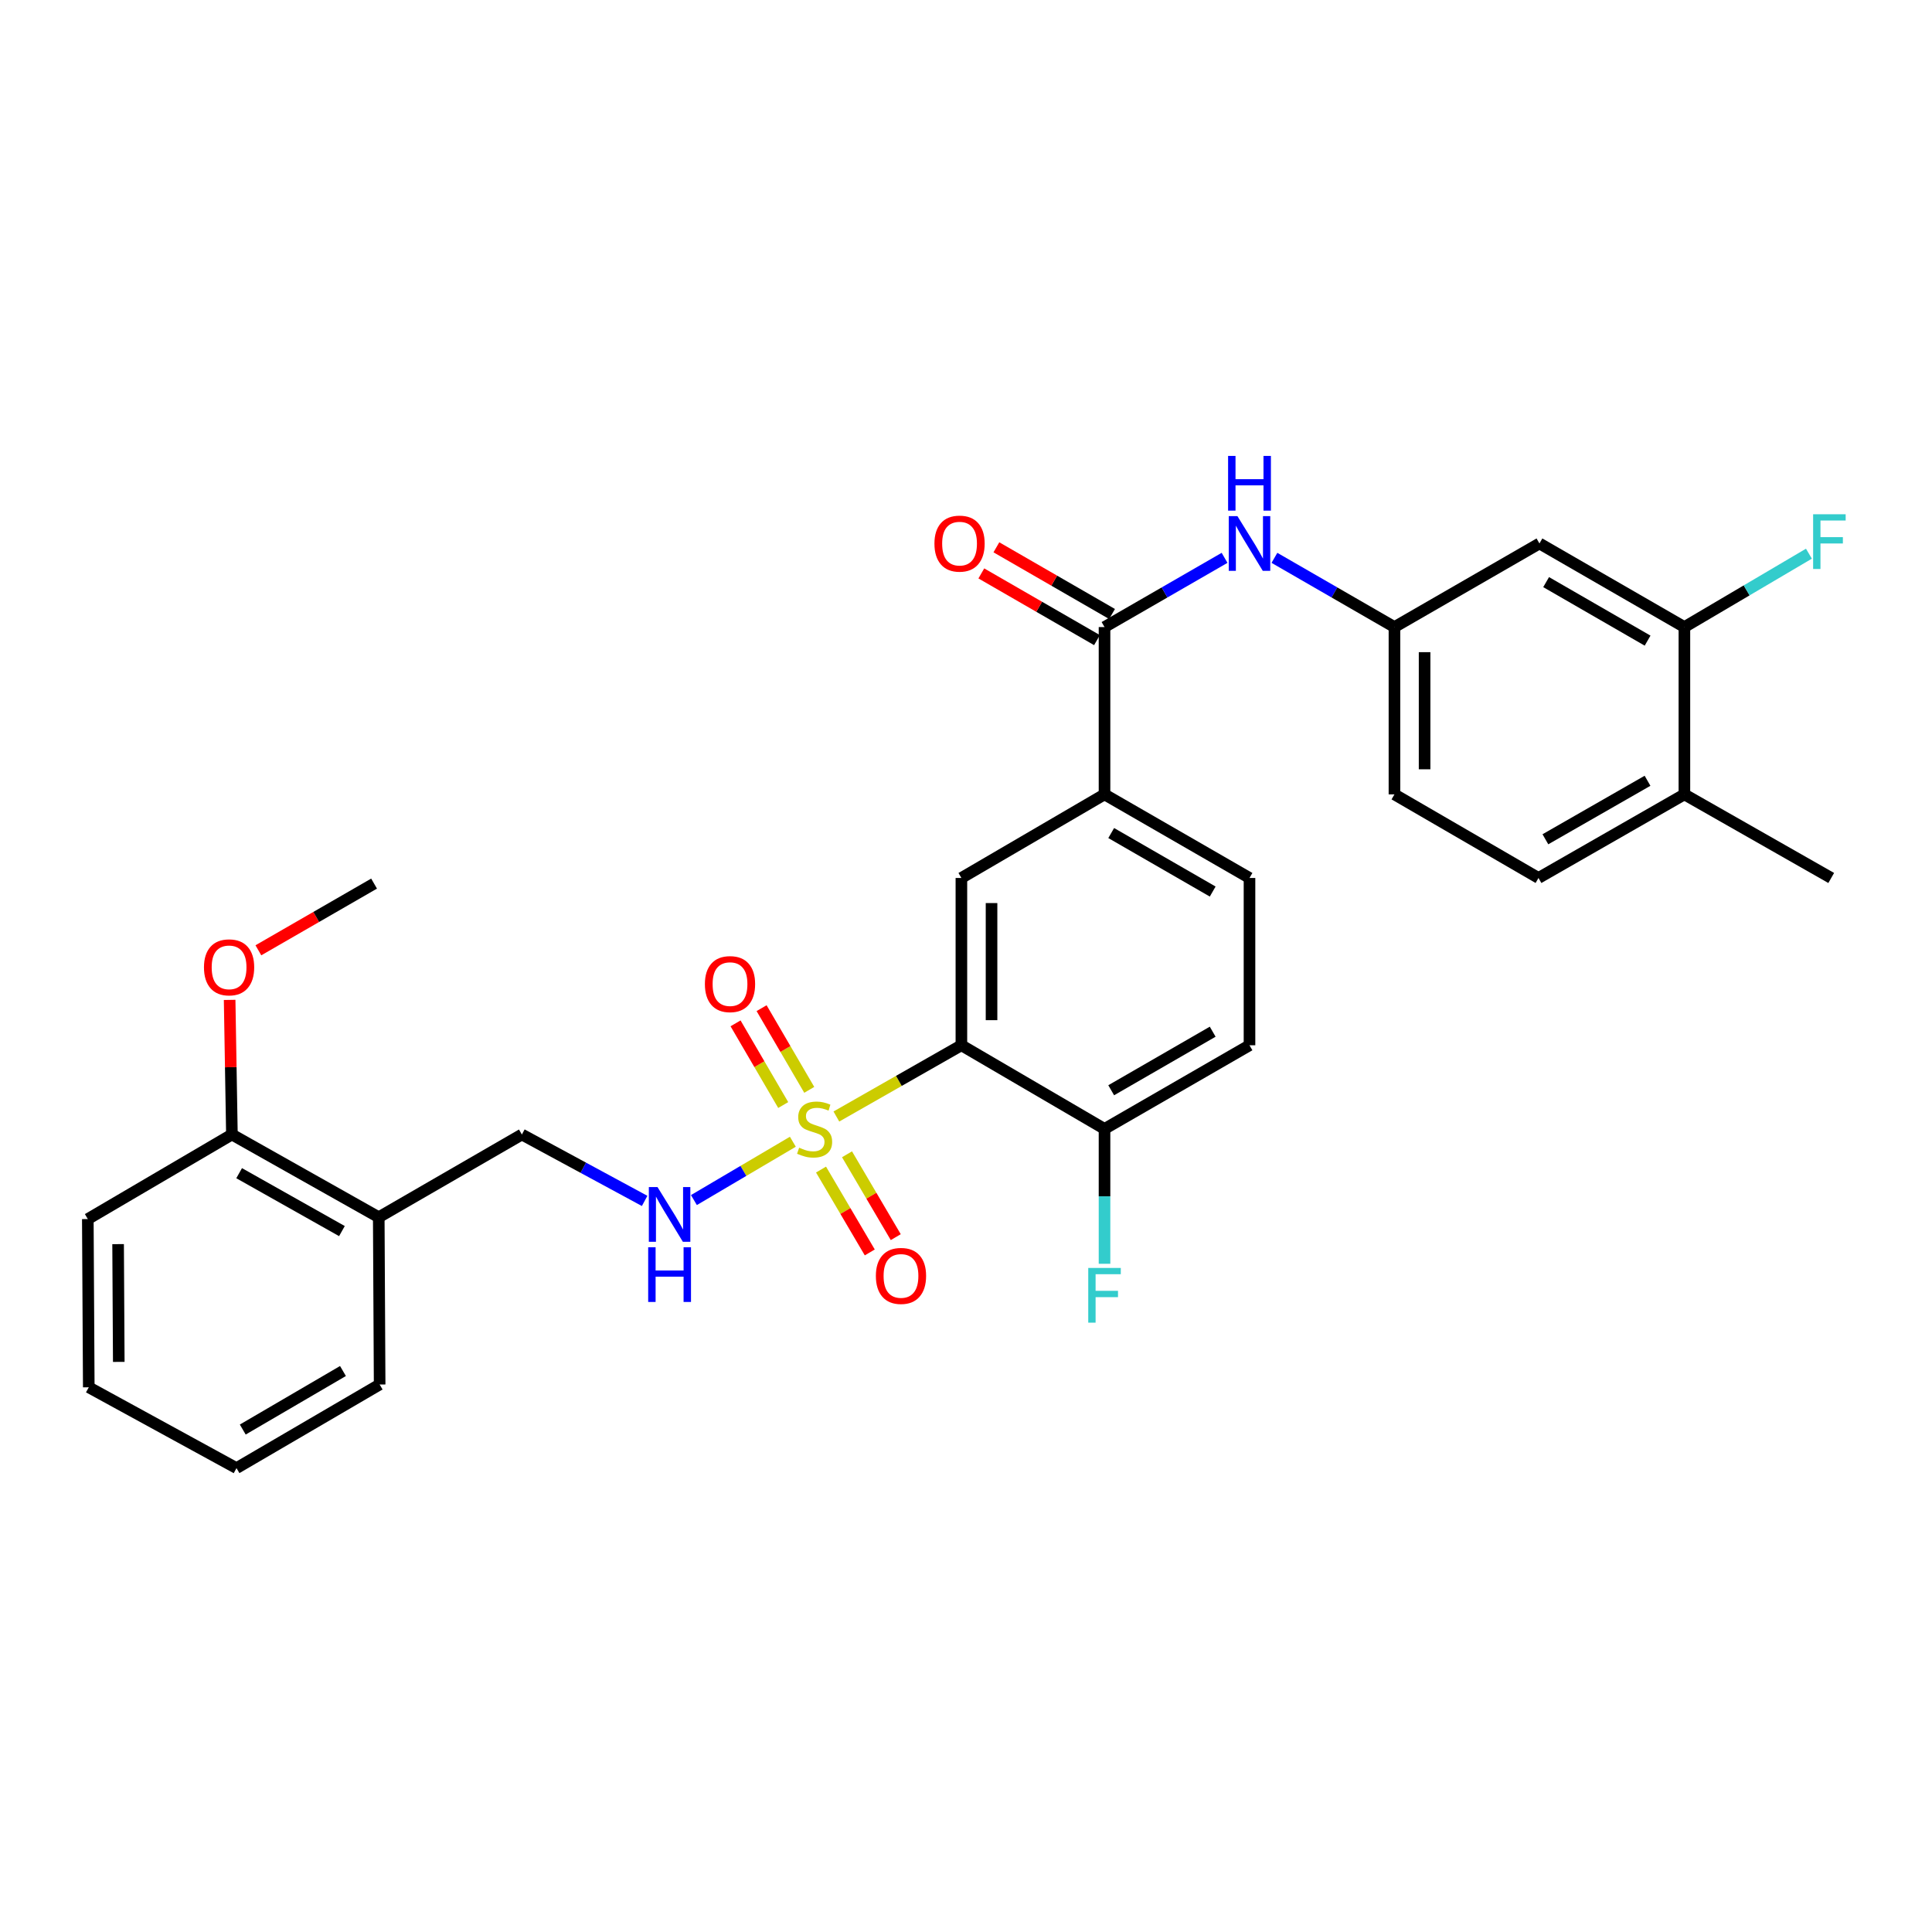 <?xml version='1.0' encoding='iso-8859-1'?>
<svg version='1.1' baseProfile='full'
              xmlns='http://www.w3.org/2000/svg'
                      xmlns:rdkit='http://www.rdkit.org/xml'
                      xmlns:xlink='http://www.w3.org/1999/xlink'
                  xml:space='preserve'
width='1000px' height='1000px' viewBox='0 0 1000 1000'>
<!-- END OF HEADER -->
<rect style='opacity:1.0;fill:#FFFFFF;stroke:none' width='1000' height='1000' x='0' y='0'> </rect>
<path class='bond-0' d='M 432.904,577.905 L 465.26,559.466' style='fill:none;fill-rule:evenodd;stroke:#CCCC00;stroke-width:6px;stroke-linecap:butt;stroke-linejoin:miter;stroke-opacity:1' />
<path class='bond-0' d='M 465.26,559.466 L 497.616,541.027' style='fill:none;fill-rule:evenodd;stroke:#000000;stroke-width:6px;stroke-linecap:butt;stroke-linejoin:miter;stroke-opacity:1' />
<path class='bond-3' d='M 410.379,590.963 L 384.774,606.058' style='fill:none;fill-rule:evenodd;stroke:#CCCC00;stroke-width:6px;stroke-linecap:butt;stroke-linejoin:miter;stroke-opacity:1' />
<path class='bond-3' d='M 384.774,606.058 L 359.169,621.154' style='fill:none;fill-rule:evenodd;stroke:#0000FF;stroke-width:6px;stroke-linecap:butt;stroke-linejoin:miter;stroke-opacity:1' />
<path class='bond-8' d='M 424.964,605.366 L 437.58,626.811' style='fill:none;fill-rule:evenodd;stroke:#CCCC00;stroke-width:6px;stroke-linecap:butt;stroke-linejoin:miter;stroke-opacity:1' />
<path class='bond-8' d='M 437.58,626.811 L 450.196,648.257' style='fill:none;fill-rule:evenodd;stroke:#FF0000;stroke-width:6px;stroke-linecap:butt;stroke-linejoin:miter;stroke-opacity:1' />
<path class='bond-8' d='M 438.412,597.454 L 451.028,618.9' style='fill:none;fill-rule:evenodd;stroke:#CCCC00;stroke-width:6px;stroke-linecap:butt;stroke-linejoin:miter;stroke-opacity:1' />
<path class='bond-8' d='M 451.028,618.9 L 463.644,640.345' style='fill:none;fill-rule:evenodd;stroke:#FF0000;stroke-width:6px;stroke-linecap:butt;stroke-linejoin:miter;stroke-opacity:1' />
<path class='bond-9' d='M 418.869,564.101 L 406.533,542.961' style='fill:none;fill-rule:evenodd;stroke:#CCCC00;stroke-width:6px;stroke-linecap:butt;stroke-linejoin:miter;stroke-opacity:1' />
<path class='bond-9' d='M 406.533,542.961 L 394.197,521.82' style='fill:none;fill-rule:evenodd;stroke:#FF0000;stroke-width:6px;stroke-linecap:butt;stroke-linejoin:miter;stroke-opacity:1' />
<path class='bond-9' d='M 405.393,571.965 L 393.056,550.825' style='fill:none;fill-rule:evenodd;stroke:#CCCC00;stroke-width:6px;stroke-linecap:butt;stroke-linejoin:miter;stroke-opacity:1' />
<path class='bond-9' d='M 393.056,550.825 L 380.72,529.684' style='fill:none;fill-rule:evenodd;stroke:#FF0000;stroke-width:6px;stroke-linecap:butt;stroke-linejoin:miter;stroke-opacity:1' />
<path class='bond-2' d='M 497.616,541.027 L 497.616,454.438' style='fill:none;fill-rule:evenodd;stroke:#000000;stroke-width:6px;stroke-linecap:butt;stroke-linejoin:miter;stroke-opacity:1' />
<path class='bond-2' d='M 513.219,528.038 L 513.219,467.426' style='fill:none;fill-rule:evenodd;stroke:#000000;stroke-width:6px;stroke-linecap:butt;stroke-linejoin:miter;stroke-opacity:1' />
<path class='bond-6' d='M 497.616,541.027 L 571.697,584.325' style='fill:none;fill-rule:evenodd;stroke:#000000;stroke-width:6px;stroke-linecap:butt;stroke-linejoin:miter;stroke-opacity:1' />
<path class='bond-1' d='M 571.697,324.568 L 571.697,411.174' style='fill:none;fill-rule:evenodd;stroke:#000000;stroke-width:6px;stroke-linecap:butt;stroke-linejoin:miter;stroke-opacity:1' />
<path class='bond-5' d='M 571.697,324.568 L 602.765,306.652' style='fill:none;fill-rule:evenodd;stroke:#000000;stroke-width:6px;stroke-linecap:butt;stroke-linejoin:miter;stroke-opacity:1' />
<path class='bond-5' d='M 602.765,306.652 L 633.833,288.737' style='fill:none;fill-rule:evenodd;stroke:#0000FF;stroke-width:6px;stroke-linecap:butt;stroke-linejoin:miter;stroke-opacity:1' />
<path class='bond-14' d='M 575.594,317.809 L 545.66,300.546' style='fill:none;fill-rule:evenodd;stroke:#000000;stroke-width:6px;stroke-linecap:butt;stroke-linejoin:miter;stroke-opacity:1' />
<path class='bond-14' d='M 545.66,300.546 L 515.726,283.283' style='fill:none;fill-rule:evenodd;stroke:#FF0000;stroke-width:6px;stroke-linecap:butt;stroke-linejoin:miter;stroke-opacity:1' />
<path class='bond-14' d='M 567.799,331.326 L 537.865,314.063' style='fill:none;fill-rule:evenodd;stroke:#000000;stroke-width:6px;stroke-linecap:butt;stroke-linejoin:miter;stroke-opacity:1' />
<path class='bond-14' d='M 537.865,314.063 L 507.931,296.799' style='fill:none;fill-rule:evenodd;stroke:#FF0000;stroke-width:6px;stroke-linecap:butt;stroke-linejoin:miter;stroke-opacity:1' />
<path class='bond-4' d='M 497.616,454.438 L 571.697,411.174' style='fill:none;fill-rule:evenodd;stroke:#000000;stroke-width:6px;stroke-linecap:butt;stroke-linejoin:miter;stroke-opacity:1' />
<path class='bond-13' d='M 333.665,621.592 L 301.894,604.406' style='fill:none;fill-rule:evenodd;stroke:#0000FF;stroke-width:6px;stroke-linecap:butt;stroke-linejoin:miter;stroke-opacity:1' />
<path class='bond-13' d='M 301.894,604.406 L 270.122,587.221' style='fill:none;fill-rule:evenodd;stroke:#000000;stroke-width:6px;stroke-linecap:butt;stroke-linejoin:miter;stroke-opacity:1' />
<path class='bond-30' d='M 571.697,411.174 L 646.739,454.438' style='fill:none;fill-rule:evenodd;stroke:#000000;stroke-width:6px;stroke-linecap:butt;stroke-linejoin:miter;stroke-opacity:1' />
<path class='bond-30' d='M 575.16,431.181 L 627.689,461.466' style='fill:none;fill-rule:evenodd;stroke:#000000;stroke-width:6px;stroke-linecap:butt;stroke-linejoin:miter;stroke-opacity:1' />
<path class='bond-12' d='M 659.644,288.738 L 690.704,306.653' style='fill:none;fill-rule:evenodd;stroke:#0000FF;stroke-width:6px;stroke-linecap:butt;stroke-linejoin:miter;stroke-opacity:1' />
<path class='bond-12' d='M 690.704,306.653 L 721.764,324.568' style='fill:none;fill-rule:evenodd;stroke:#000000;stroke-width:6px;stroke-linecap:butt;stroke-linejoin:miter;stroke-opacity:1' />
<path class='bond-18' d='M 571.697,584.325 L 646.739,541.027' style='fill:none;fill-rule:evenodd;stroke:#000000;stroke-width:6px;stroke-linecap:butt;stroke-linejoin:miter;stroke-opacity:1' />
<path class='bond-18' d='M 575.155,564.316 L 627.685,534.007' style='fill:none;fill-rule:evenodd;stroke:#000000;stroke-width:6px;stroke-linecap:butt;stroke-linejoin:miter;stroke-opacity:1' />
<path class='bond-22' d='M 571.697,584.325 L 571.697,619.229' style='fill:none;fill-rule:evenodd;stroke:#000000;stroke-width:6px;stroke-linecap:butt;stroke-linejoin:miter;stroke-opacity:1' />
<path class='bond-22' d='M 571.697,619.229 L 571.697,654.133' style='fill:none;fill-rule:evenodd;stroke:#33CCCC;stroke-width:6px;stroke-linecap:butt;stroke-linejoin:miter;stroke-opacity:1' />
<path class='bond-7' d='M 871.84,324.568 L 796.815,281.295' style='fill:none;fill-rule:evenodd;stroke:#000000;stroke-width:6px;stroke-linecap:butt;stroke-linejoin:miter;stroke-opacity:1' />
<path class='bond-7' d='M 852.791,331.593 L 800.273,301.302' style='fill:none;fill-rule:evenodd;stroke:#000000;stroke-width:6px;stroke-linecap:butt;stroke-linejoin:miter;stroke-opacity:1' />
<path class='bond-20' d='M 871.84,324.568 L 904.067,305.577' style='fill:none;fill-rule:evenodd;stroke:#000000;stroke-width:6px;stroke-linecap:butt;stroke-linejoin:miter;stroke-opacity:1' />
<path class='bond-20' d='M 904.067,305.577 L 936.294,286.586' style='fill:none;fill-rule:evenodd;stroke:#33CCCC;stroke-width:6px;stroke-linecap:butt;stroke-linejoin:miter;stroke-opacity:1' />
<path class='bond-32' d='M 871.84,324.568 L 871.84,411.174' style='fill:none;fill-rule:evenodd;stroke:#000000;stroke-width:6px;stroke-linecap:butt;stroke-linejoin:miter;stroke-opacity:1' />
<path class='bond-10' d='M 796.815,281.295 L 721.764,324.568' style='fill:none;fill-rule:evenodd;stroke:#000000;stroke-width:6px;stroke-linecap:butt;stroke-linejoin:miter;stroke-opacity:1' />
<path class='bond-11' d='M 196.042,630.042 L 270.122,587.221' style='fill:none;fill-rule:evenodd;stroke:#000000;stroke-width:6px;stroke-linecap:butt;stroke-linejoin:miter;stroke-opacity:1' />
<path class='bond-17' d='M 196.042,630.042 L 120.038,587.221' style='fill:none;fill-rule:evenodd;stroke:#000000;stroke-width:6px;stroke-linecap:butt;stroke-linejoin:miter;stroke-opacity:1' />
<path class='bond-17' d='M 176.982,637.213 L 123.779,607.238' style='fill:none;fill-rule:evenodd;stroke:#000000;stroke-width:6px;stroke-linecap:butt;stroke-linejoin:miter;stroke-opacity:1' />
<path class='bond-24' d='M 196.042,630.042 L 196.502,716.614' style='fill:none;fill-rule:evenodd;stroke:#000000;stroke-width:6px;stroke-linecap:butt;stroke-linejoin:miter;stroke-opacity:1' />
<path class='bond-21' d='M 721.764,324.568 L 721.764,411.174' style='fill:none;fill-rule:evenodd;stroke:#000000;stroke-width:6px;stroke-linecap:butt;stroke-linejoin:miter;stroke-opacity:1' />
<path class='bond-21' d='M 737.367,337.559 L 737.367,398.183' style='fill:none;fill-rule:evenodd;stroke:#000000;stroke-width:6px;stroke-linecap:butt;stroke-linejoin:miter;stroke-opacity:1' />
<path class='bond-15' d='M 871.84,411.174 L 796.321,454.438' style='fill:none;fill-rule:evenodd;stroke:#000000;stroke-width:6px;stroke-linecap:butt;stroke-linejoin:miter;stroke-opacity:1' />
<path class='bond-15' d='M 852.756,404.125 L 799.893,434.409' style='fill:none;fill-rule:evenodd;stroke:#000000;stroke-width:6px;stroke-linecap:butt;stroke-linejoin:miter;stroke-opacity:1' />
<path class='bond-25' d='M 871.84,411.174 L 947.836,454.438' style='fill:none;fill-rule:evenodd;stroke:#000000;stroke-width:6px;stroke-linecap:butt;stroke-linejoin:miter;stroke-opacity:1' />
<path class='bond-16' d='M 646.739,454.438 L 646.739,541.027' style='fill:none;fill-rule:evenodd;stroke:#000000;stroke-width:6px;stroke-linecap:butt;stroke-linejoin:miter;stroke-opacity:1' />
<path class='bond-23' d='M 120.038,587.221 L 119.448,552.38' style='fill:none;fill-rule:evenodd;stroke:#000000;stroke-width:6px;stroke-linecap:butt;stroke-linejoin:miter;stroke-opacity:1' />
<path class='bond-23' d='M 119.448,552.38 L 118.859,517.54' style='fill:none;fill-rule:evenodd;stroke:#FF0000;stroke-width:6px;stroke-linecap:butt;stroke-linejoin:miter;stroke-opacity:1' />
<path class='bond-26' d='M 120.038,587.221 L 45.455,630.987' style='fill:none;fill-rule:evenodd;stroke:#000000;stroke-width:6px;stroke-linecap:butt;stroke-linejoin:miter;stroke-opacity:1' />
<path class='bond-19' d='M 796.321,454.438 L 721.764,411.174' style='fill:none;fill-rule:evenodd;stroke:#000000;stroke-width:6px;stroke-linecap:butt;stroke-linejoin:miter;stroke-opacity:1' />
<path class='bond-27' d='M 133.738,491.872 L 163.681,474.611' style='fill:none;fill-rule:evenodd;stroke:#FF0000;stroke-width:6px;stroke-linecap:butt;stroke-linejoin:miter;stroke-opacity:1' />
<path class='bond-27' d='M 163.681,474.611 L 193.624,457.35' style='fill:none;fill-rule:evenodd;stroke:#000000;stroke-width:6px;stroke-linecap:butt;stroke-linejoin:miter;stroke-opacity:1' />
<path class='bond-28' d='M 196.502,716.614 L 122.413,759.895' style='fill:none;fill-rule:evenodd;stroke:#000000;stroke-width:6px;stroke-linecap:butt;stroke-linejoin:miter;stroke-opacity:1' />
<path class='bond-28' d='M 177.518,709.633 L 125.656,739.93' style='fill:none;fill-rule:evenodd;stroke:#000000;stroke-width:6px;stroke-linecap:butt;stroke-linejoin:miter;stroke-opacity:1' />
<path class='bond-31' d='M 45.455,630.987 L 45.949,718.062' style='fill:none;fill-rule:evenodd;stroke:#000000;stroke-width:6px;stroke-linecap:butt;stroke-linejoin:miter;stroke-opacity:1' />
<path class='bond-31' d='M 61.132,643.96 L 61.477,704.912' style='fill:none;fill-rule:evenodd;stroke:#000000;stroke-width:6px;stroke-linecap:butt;stroke-linejoin:miter;stroke-opacity:1' />
<path class='bond-29' d='M 122.413,759.895 L 45.949,718.062' style='fill:none;fill-rule:evenodd;stroke:#000000;stroke-width:6px;stroke-linecap:butt;stroke-linejoin:miter;stroke-opacity:1' />
<path  class='atom-0' d='M 413.638 594.045
Q 413.958 594.165, 415.278 594.725
Q 416.598 595.285, 418.038 595.645
Q 419.518 595.965, 420.958 595.965
Q 423.638 595.965, 425.198 594.685
Q 426.758 593.365, 426.758 591.085
Q 426.758 589.525, 425.958 588.565
Q 425.198 587.605, 423.998 587.085
Q 422.798 586.565, 420.798 585.965
Q 418.278 585.205, 416.758 584.485
Q 415.278 583.765, 414.198 582.245
Q 413.158 580.725, 413.158 578.165
Q 413.158 574.605, 415.558 572.405
Q 417.998 570.205, 422.798 570.205
Q 426.078 570.205, 429.798 571.765
L 428.878 574.845
Q 425.478 573.445, 422.918 573.445
Q 420.158 573.445, 418.638 574.605
Q 417.118 575.725, 417.158 577.685
Q 417.158 579.205, 417.918 580.125
Q 418.718 581.045, 419.838 581.565
Q 420.998 582.085, 422.918 582.685
Q 425.478 583.485, 426.998 584.285
Q 428.518 585.085, 429.598 586.725
Q 430.718 588.325, 430.718 591.085
Q 430.718 595.005, 428.078 597.125
Q 425.478 599.205, 421.118 599.205
Q 418.598 599.205, 416.678 598.645
Q 414.798 598.125, 412.558 597.205
L 413.638 594.045
' fill='#CCCC00'/>
<path  class='atom-4' d='M 340.318 614.418
L 349.598 629.418
Q 350.518 630.898, 351.998 633.578
Q 353.478 636.258, 353.558 636.418
L 353.558 614.418
L 357.318 614.418
L 357.318 642.738
L 353.438 642.738
L 343.478 626.338
Q 342.318 624.418, 341.078 622.218
Q 339.878 620.018, 339.518 619.338
L 339.518 642.738
L 335.838 642.738
L 335.838 614.418
L 340.318 614.418
' fill='#0000FF'/>
<path  class='atom-4' d='M 335.498 645.57
L 339.338 645.57
L 339.338 657.61
L 353.818 657.61
L 353.818 645.57
L 357.658 645.57
L 357.658 673.89
L 353.818 673.89
L 353.818 660.81
L 339.338 660.81
L 339.338 673.89
L 335.498 673.89
L 335.498 645.57
' fill='#0000FF'/>
<path  class='atom-6' d='M 640.479 267.135
L 649.759 282.135
Q 650.679 283.615, 652.159 286.295
Q 653.639 288.975, 653.719 289.135
L 653.719 267.135
L 657.479 267.135
L 657.479 295.455
L 653.599 295.455
L 643.639 279.055
Q 642.479 277.135, 641.239 274.935
Q 640.039 272.735, 639.679 272.055
L 639.679 295.455
L 635.999 295.455
L 635.999 267.135
L 640.479 267.135
' fill='#0000FF'/>
<path  class='atom-6' d='M 635.659 235.983
L 639.499 235.983
L 639.499 248.023
L 653.979 248.023
L 653.979 235.983
L 657.819 235.983
L 657.819 264.303
L 653.979 264.303
L 653.979 251.223
L 639.499 251.223
L 639.499 264.303
L 635.659 264.303
L 635.659 235.983
' fill='#0000FF'/>
<path  class='atom-9' d='M 453.349 660.41
Q 453.349 653.61, 456.709 649.81
Q 460.069 646.01, 466.349 646.01
Q 472.629 646.01, 475.989 649.81
Q 479.349 653.61, 479.349 660.41
Q 479.349 667.29, 475.949 671.21
Q 472.549 675.09, 466.349 675.09
Q 460.109 675.09, 456.709 671.21
Q 453.349 667.33, 453.349 660.41
M 466.349 671.89
Q 470.669 671.89, 472.989 669.01
Q 475.349 666.09, 475.349 660.41
Q 475.349 654.85, 472.989 652.05
Q 470.669 649.21, 466.349 649.21
Q 462.029 649.21, 459.669 652.01
Q 457.349 654.81, 457.349 660.41
Q 457.349 666.13, 459.669 669.01
Q 462.029 671.89, 466.349 671.89
' fill='#FF0000'/>
<path  class='atom-10' d='M 364.853 509.371
Q 364.853 502.571, 368.213 498.771
Q 371.573 494.971, 377.853 494.971
Q 384.133 494.971, 387.493 498.771
Q 390.853 502.571, 390.853 509.371
Q 390.853 516.251, 387.453 520.171
Q 384.053 524.051, 377.853 524.051
Q 371.613 524.051, 368.213 520.171
Q 364.853 516.291, 364.853 509.371
M 377.853 520.851
Q 382.173 520.851, 384.493 517.971
Q 386.853 515.051, 386.853 509.371
Q 386.853 503.811, 384.493 501.011
Q 382.173 498.171, 377.853 498.171
Q 373.533 498.171, 371.173 500.971
Q 368.853 503.771, 368.853 509.371
Q 368.853 515.091, 371.173 517.971
Q 373.533 520.851, 377.853 520.851
' fill='#FF0000'/>
<path  class='atom-15' d='M 483.663 281.375
Q 483.663 274.575, 487.023 270.775
Q 490.383 266.975, 496.663 266.975
Q 502.943 266.975, 506.303 270.775
Q 509.663 274.575, 509.663 281.375
Q 509.663 288.255, 506.263 292.175
Q 502.863 296.055, 496.663 296.055
Q 490.423 296.055, 487.023 292.175
Q 483.663 288.295, 483.663 281.375
M 496.663 292.855
Q 500.983 292.855, 503.303 289.975
Q 505.663 287.055, 505.663 281.375
Q 505.663 275.815, 503.303 273.015
Q 500.983 270.175, 496.663 270.175
Q 492.343 270.175, 489.983 272.975
Q 487.663 275.775, 487.663 281.375
Q 487.663 287.095, 489.983 289.975
Q 492.343 292.855, 496.663 292.855
' fill='#FF0000'/>
<path  class='atom-21' d='M 938.471 266.181
L 955.311 266.181
L 955.311 269.421
L 942.271 269.421
L 942.271 278.021
L 953.871 278.021
L 953.871 281.301
L 942.271 281.301
L 942.271 294.501
L 938.471 294.501
L 938.471 266.181
' fill='#33CCCC'/>
<path  class='atom-23' d='M 563.277 656.286
L 580.117 656.286
L 580.117 659.526
L 567.077 659.526
L 567.077 668.126
L 578.677 668.126
L 578.677 671.406
L 567.077 671.406
L 567.077 684.606
L 563.277 684.606
L 563.277 656.286
' fill='#33CCCC'/>
<path  class='atom-24' d='M 105.573 500.694
Q 105.573 493.894, 108.933 490.094
Q 112.293 486.294, 118.573 486.294
Q 124.853 486.294, 128.213 490.094
Q 131.573 493.894, 131.573 500.694
Q 131.573 507.574, 128.173 511.494
Q 124.773 515.374, 118.573 515.374
Q 112.333 515.374, 108.933 511.494
Q 105.573 507.614, 105.573 500.694
M 118.573 512.174
Q 122.893 512.174, 125.213 509.294
Q 127.573 506.374, 127.573 500.694
Q 127.573 495.134, 125.213 492.334
Q 122.893 489.494, 118.573 489.494
Q 114.253 489.494, 111.893 492.294
Q 109.573 495.094, 109.573 500.694
Q 109.573 506.414, 111.893 509.294
Q 114.253 512.174, 118.573 512.174
' fill='#FF0000'/>
</svg>
